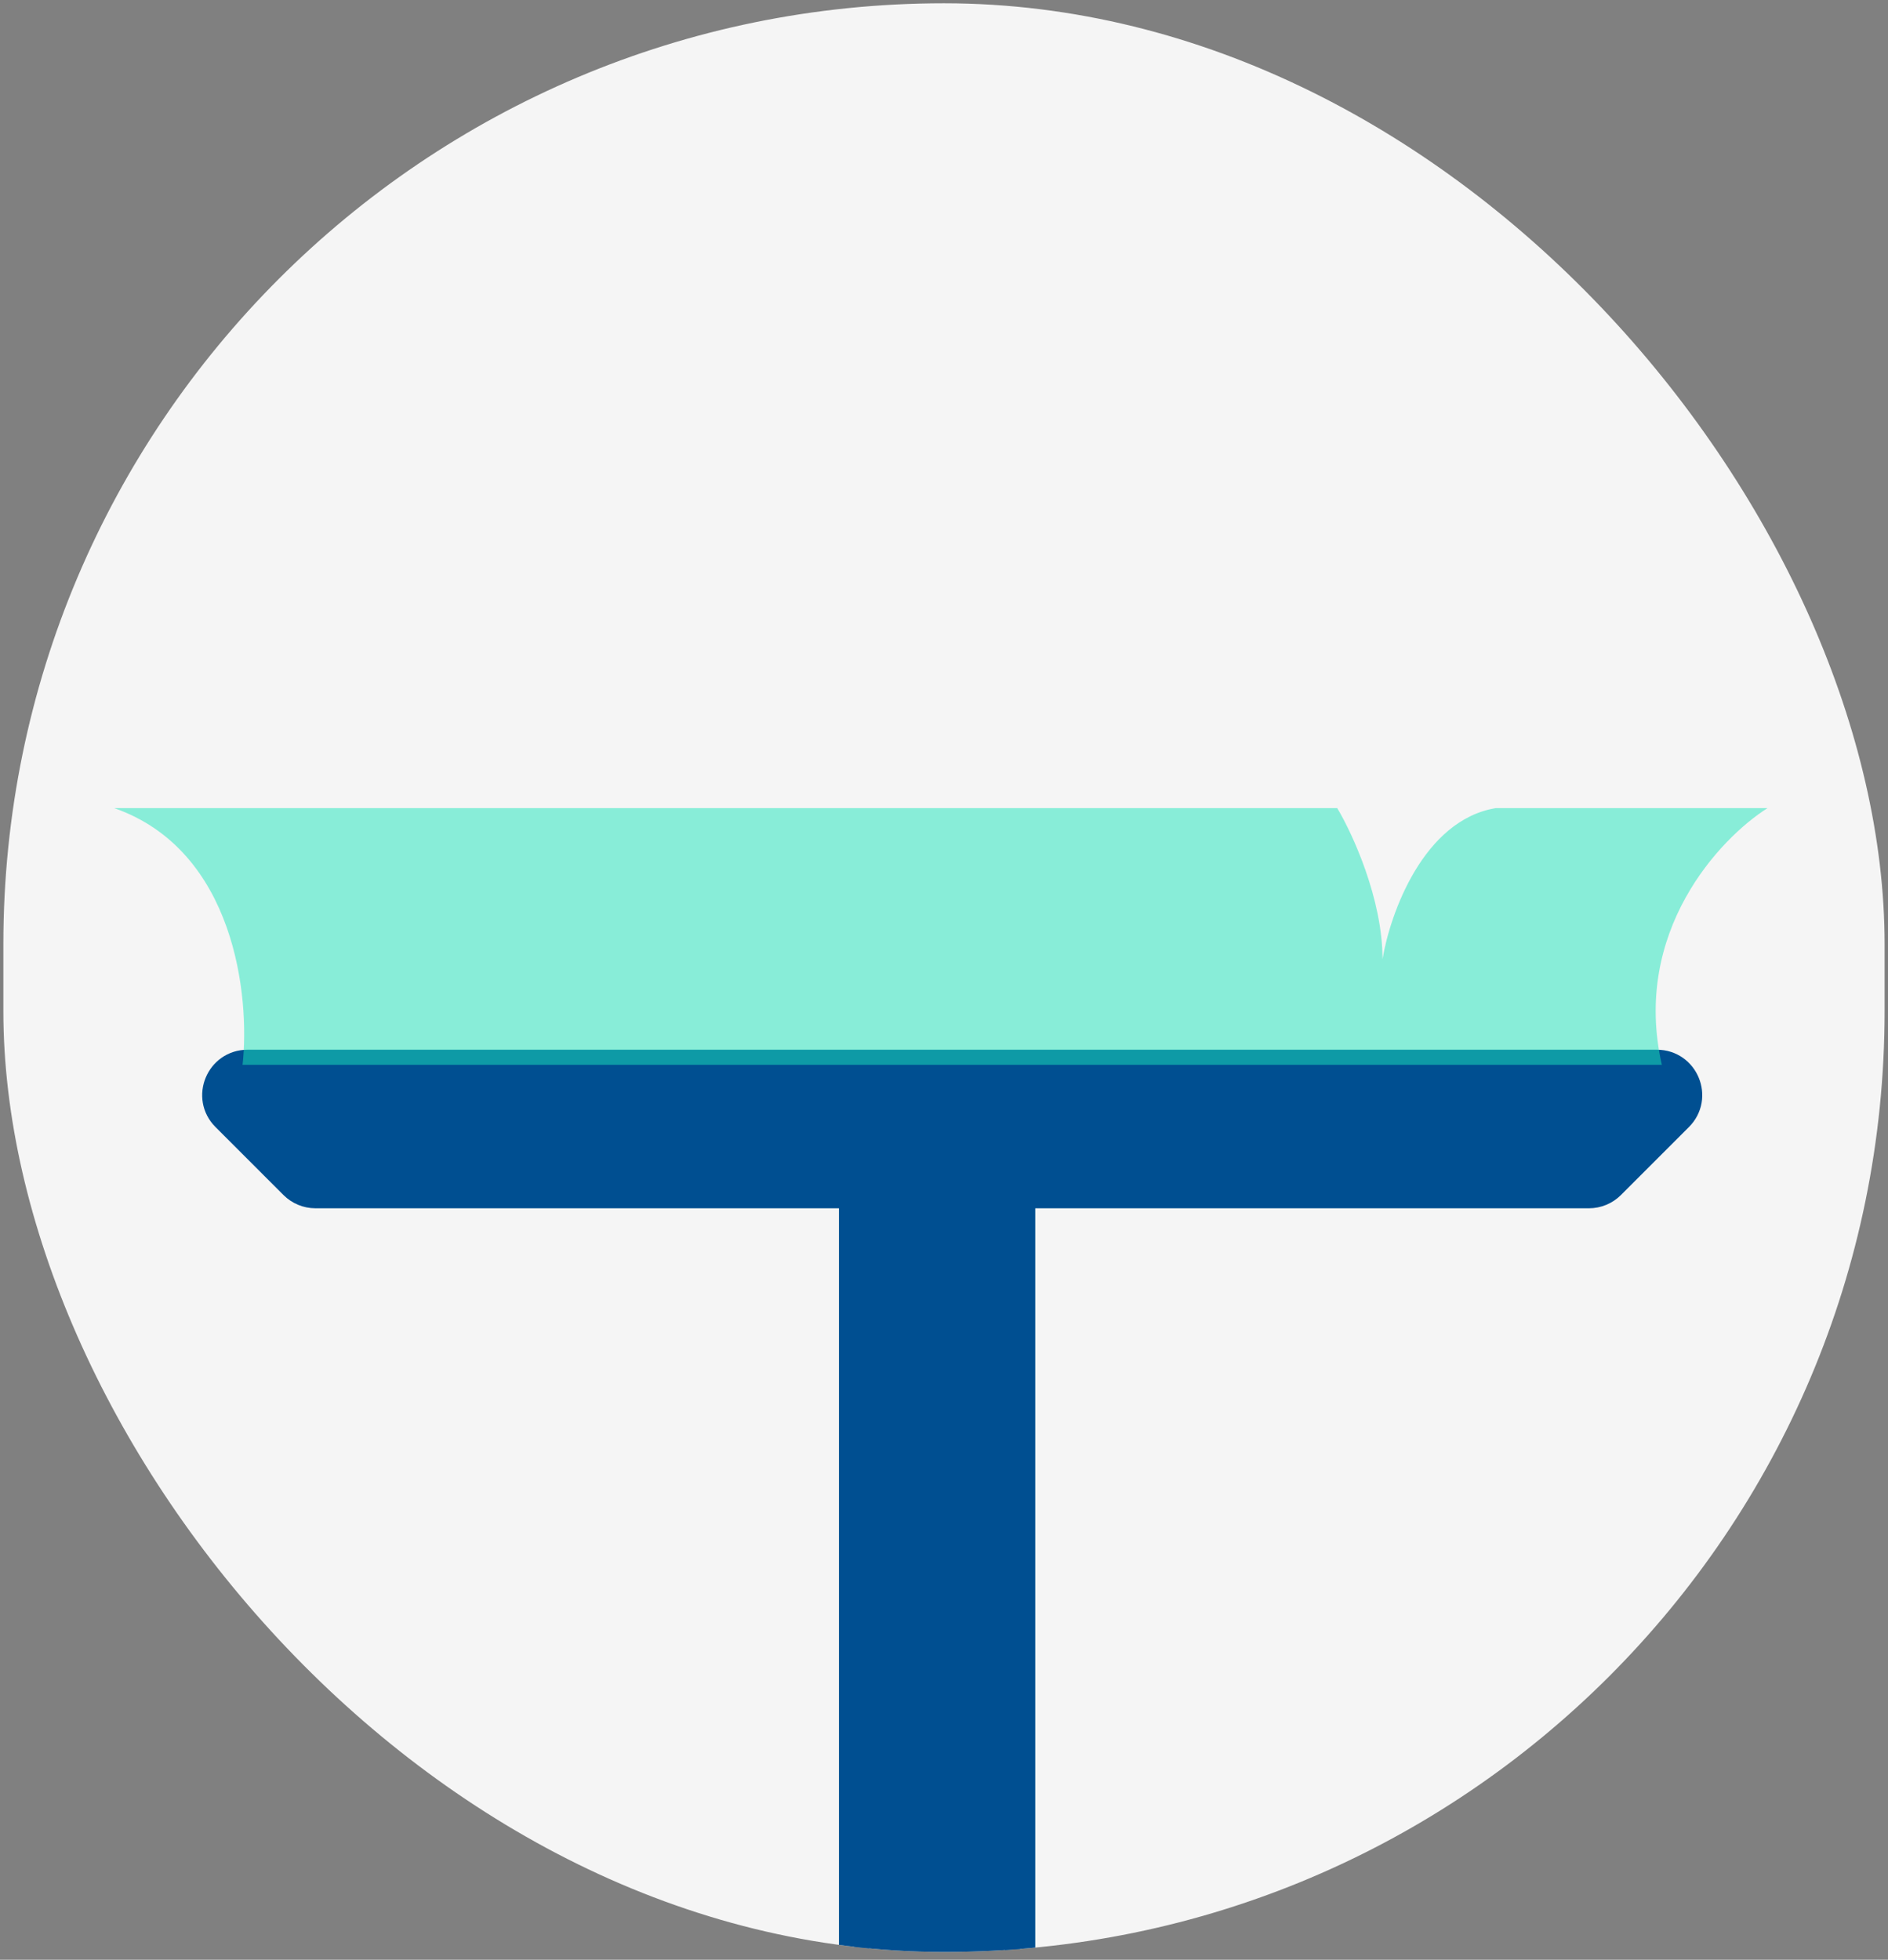 <?xml version="1.0" encoding="UTF-8"?>
<svg xmlns="http://www.w3.org/2000/svg" width="132" height="137" viewBox="0 0 132 137" fill="none">
  <rect x="0" y="0" width="132" height="137" fill="#808080" stroke="none"/>
  <g id="Frame 189">
    <g clip-path="url(#clip0_354_44015)">
      <rect x="0.236" y="0.23" width="131.526" height="136.224" rx="65.763" fill="#F5F5F5"></rect>
      <path id="Vector 74" d="M59.712 83.411V152.469H71.324V83.411H111.091C111.651 83.411 112.188 83.188 112.584 82.792L117.335 78.042C118.665 76.712 117.723 74.438 115.842 74.438H17.306C15.425 74.438 14.483 76.712 15.813 78.042L20.564 82.792C20.959 83.188 21.496 83.411 22.056 83.411H59.712Z" fill="#004F91" stroke="#004F91" stroke-width="2.111" stroke-linecap="round" stroke-linejoin="round"></path>
      <path id="Vector 75" d="M7.986 56.492C16.431 59.448 17.487 69.687 16.959 74.438H116.188C114.077 65.148 120.235 58.603 123.578 56.492H104.576C99.509 57.336 97.187 63.881 96.659 67.048C96.659 62.826 94.548 58.251 93.492 56.492H7.986Z" fill="#1CE6BC" fill-opacity="0.5"></path>
    </g>
  </g>
  <defs>
    <clipPath id="clip0_354_44015">
      <rect x="0.236" y="0.23" width="131.526" height="136.224" rx="65.763" fill="white"></rect>
    </clipPath>
  </defs>
</svg>
